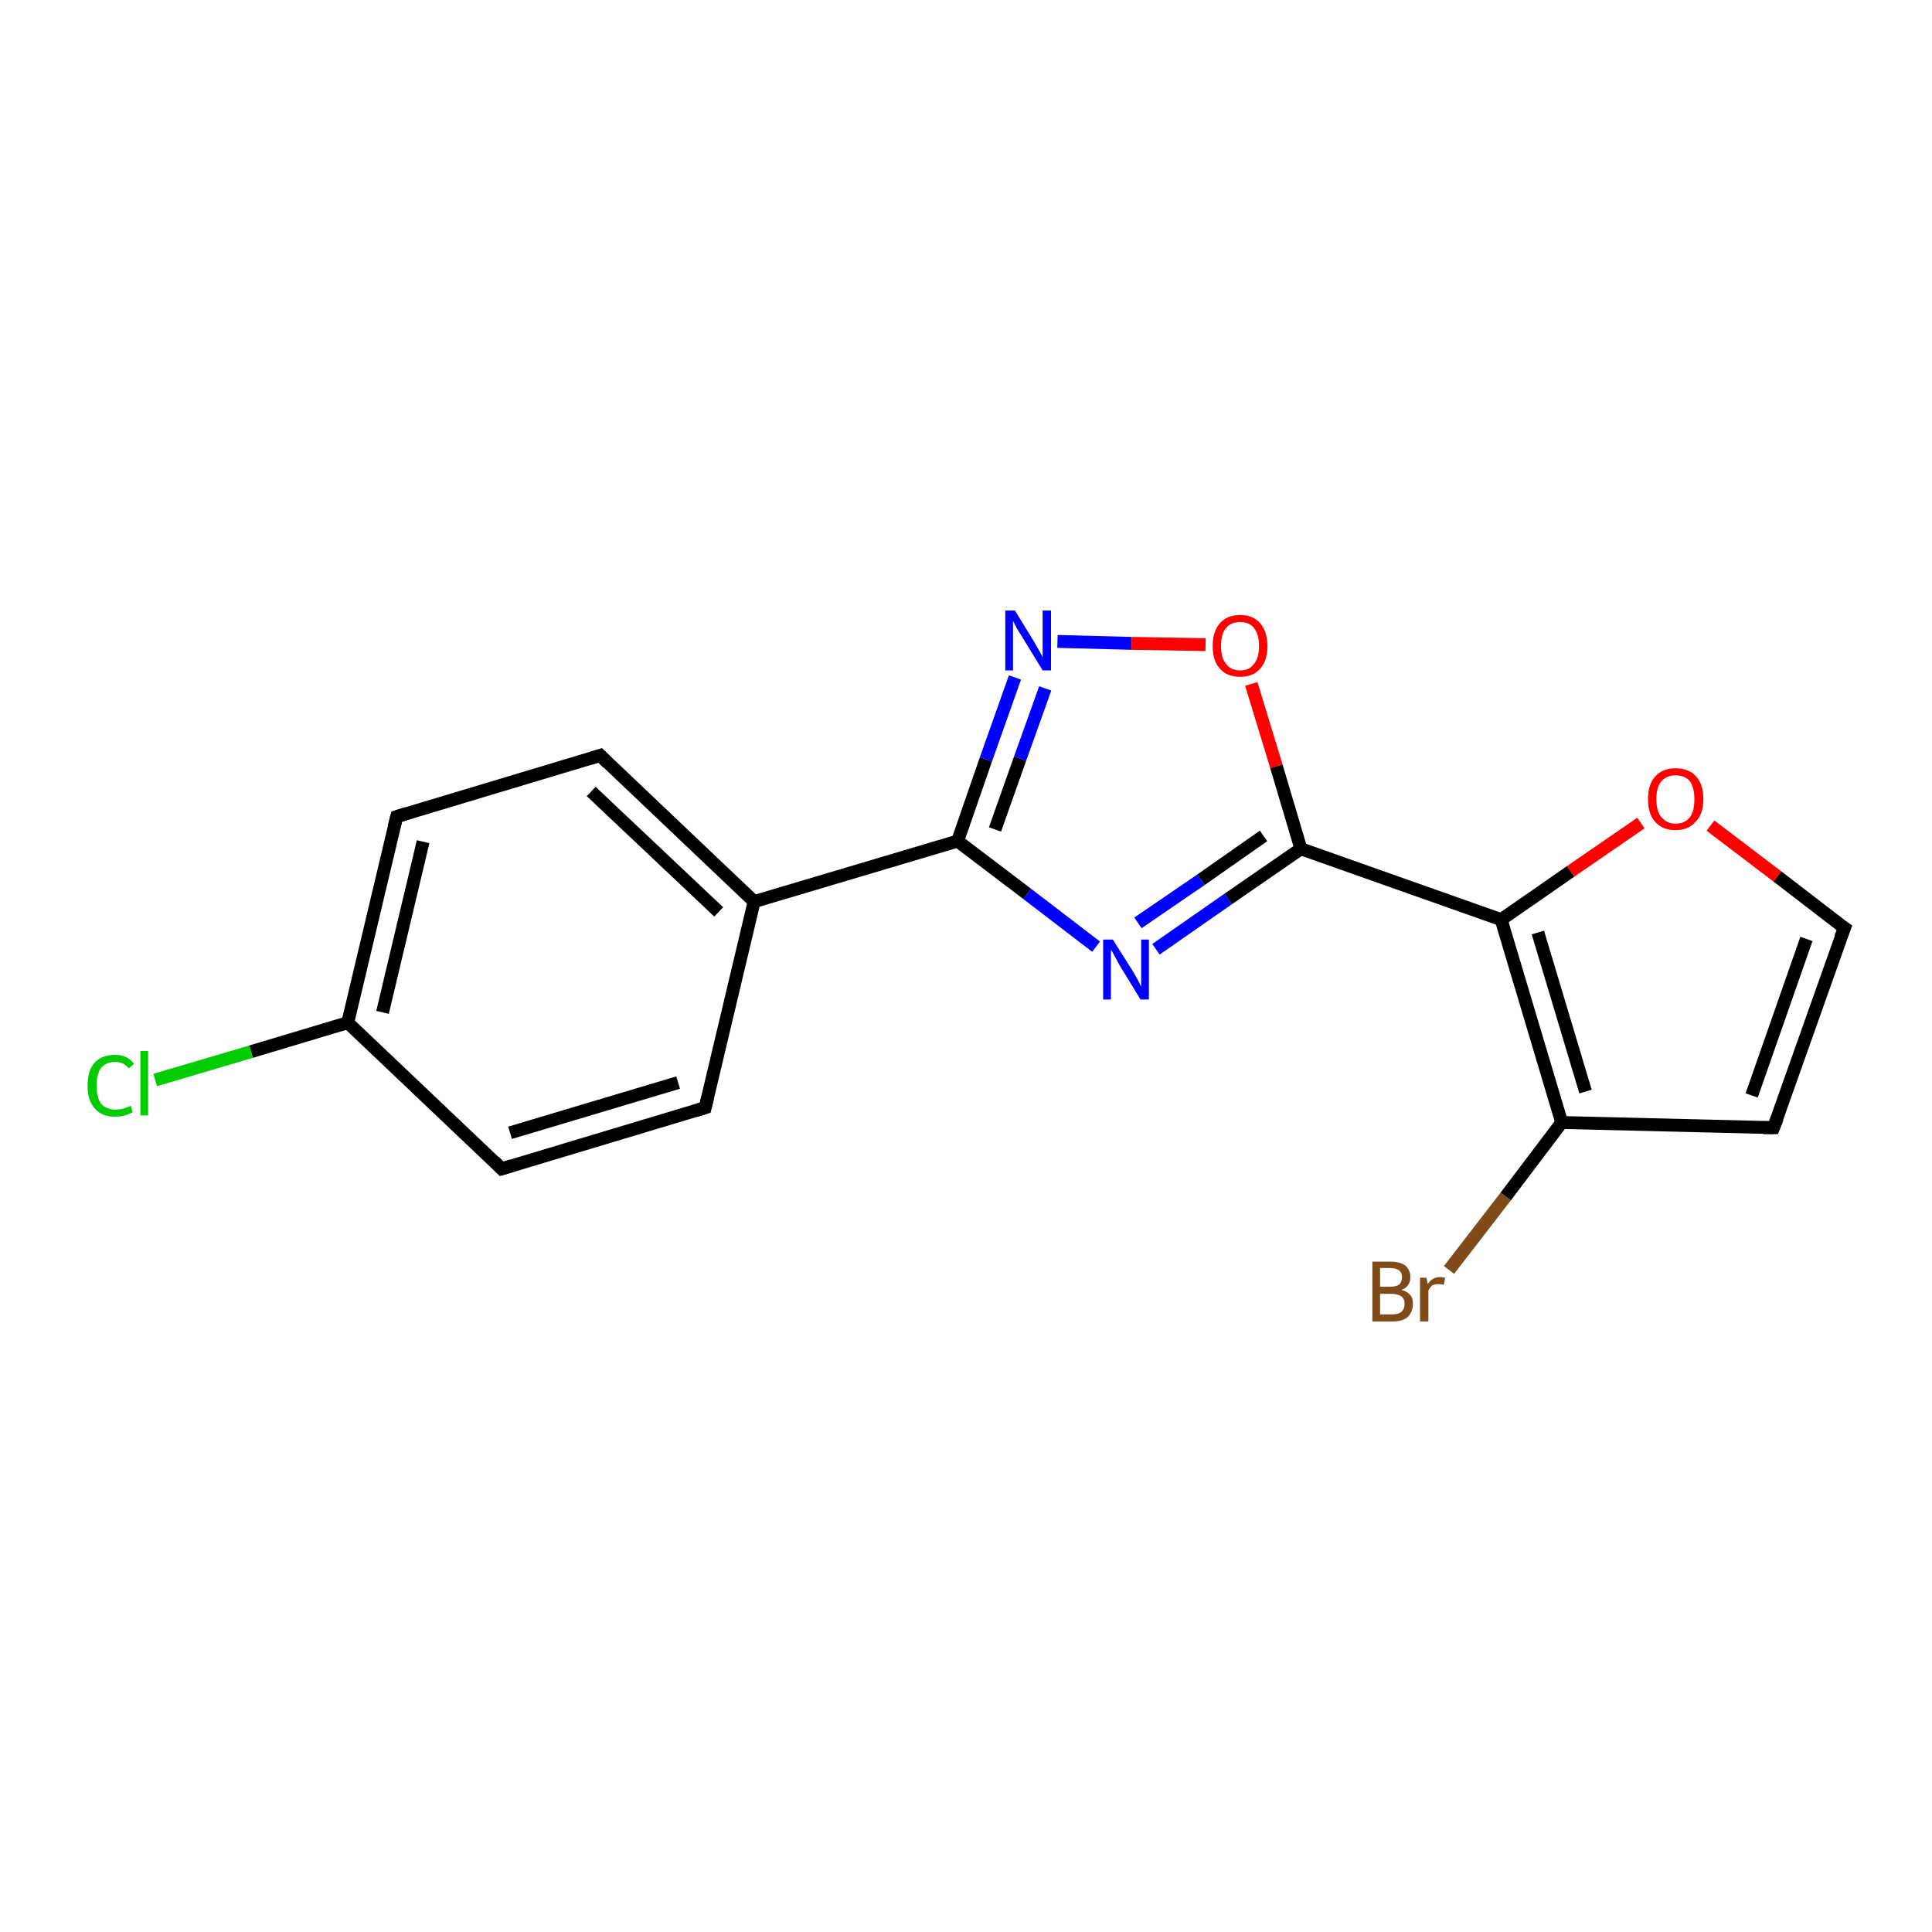 <?xml version='1.0' encoding='iso-8859-1'?>
<svg version='1.1' baseProfile='full'
              xmlns='http://www.w3.org/2000/svg'
                      xmlns:rdkit='http://www.rdkit.org/xml'
                      xmlns:xlink='http://www.w3.org/1999/xlink'
                  xml:space='preserve'
width='300px' height='300px' viewBox='0 0 300 300'>
<!-- END OF HEADER -->
<rect style='opacity:1.0;fill:#FFFFFF;stroke:none' width='300.0' height='300.0' x='0.0' y='0.0'> </rect>
<path class='bond-0 atom-0 atom-1' d='M 24.1,167.7 L 39.0,163.3' style='fill:none;fill-rule:evenodd;stroke:#00CC00;stroke-width:2.0px;stroke-linecap:butt;stroke-linejoin:miter;stroke-opacity:1' />
<path class='bond-0 atom-0 atom-1' d='M 39.0,163.3 L 54.0,158.8' style='fill:none;fill-rule:evenodd;stroke:#000000;stroke-width:2.0px;stroke-linecap:butt;stroke-linejoin:miter;stroke-opacity:1' />
<path class='bond-1 atom-1 atom-2' d='M 54.0,158.8 L 61.6,126.8' style='fill:none;fill-rule:evenodd;stroke:#000000;stroke-width:2.0px;stroke-linecap:butt;stroke-linejoin:miter;stroke-opacity:1' />
<path class='bond-1 atom-1 atom-2' d='M 59.4,157.2 L 65.7,130.7' style='fill:none;fill-rule:evenodd;stroke:#000000;stroke-width:2.0px;stroke-linecap:butt;stroke-linejoin:miter;stroke-opacity:1' />
<path class='bond-2 atom-2 atom-3' d='M 61.6,126.8 L 93.2,117.3' style='fill:none;fill-rule:evenodd;stroke:#000000;stroke-width:2.0px;stroke-linecap:butt;stroke-linejoin:miter;stroke-opacity:1' />
<path class='bond-3 atom-3 atom-4' d='M 93.2,117.3 L 117.1,140.0' style='fill:none;fill-rule:evenodd;stroke:#000000;stroke-width:2.0px;stroke-linecap:butt;stroke-linejoin:miter;stroke-opacity:1' />
<path class='bond-3 atom-3 atom-4' d='M 91.8,122.9 L 111.6,141.6' style='fill:none;fill-rule:evenodd;stroke:#000000;stroke-width:2.0px;stroke-linecap:butt;stroke-linejoin:miter;stroke-opacity:1' />
<path class='bond-4 atom-4 atom-5' d='M 117.1,140.0 L 109.5,172.0' style='fill:none;fill-rule:evenodd;stroke:#000000;stroke-width:2.0px;stroke-linecap:butt;stroke-linejoin:miter;stroke-opacity:1' />
<path class='bond-5 atom-5 atom-6' d='M 109.5,172.0 L 77.9,181.5' style='fill:none;fill-rule:evenodd;stroke:#000000;stroke-width:2.0px;stroke-linecap:butt;stroke-linejoin:miter;stroke-opacity:1' />
<path class='bond-5 atom-5 atom-6' d='M 105.3,168.1 L 79.2,175.9' style='fill:none;fill-rule:evenodd;stroke:#000000;stroke-width:2.0px;stroke-linecap:butt;stroke-linejoin:miter;stroke-opacity:1' />
<path class='bond-6 atom-4 atom-7' d='M 117.1,140.0 L 148.7,130.6' style='fill:none;fill-rule:evenodd;stroke:#000000;stroke-width:2.0px;stroke-linecap:butt;stroke-linejoin:miter;stroke-opacity:1' />
<path class='bond-7 atom-7 atom-8' d='M 148.7,130.6 L 153.1,117.9' style='fill:none;fill-rule:evenodd;stroke:#000000;stroke-width:2.0px;stroke-linecap:butt;stroke-linejoin:miter;stroke-opacity:1' />
<path class='bond-7 atom-7 atom-8' d='M 153.1,117.9 L 157.6,105.2' style='fill:none;fill-rule:evenodd;stroke:#0000FF;stroke-width:2.0px;stroke-linecap:butt;stroke-linejoin:miter;stroke-opacity:1' />
<path class='bond-7 atom-7 atom-8' d='M 154.5,128.8 L 158.4,117.8' style='fill:none;fill-rule:evenodd;stroke:#000000;stroke-width:2.0px;stroke-linecap:butt;stroke-linejoin:miter;stroke-opacity:1' />
<path class='bond-7 atom-7 atom-8' d='M 158.4,117.8 L 162.3,106.9' style='fill:none;fill-rule:evenodd;stroke:#0000FF;stroke-width:2.0px;stroke-linecap:butt;stroke-linejoin:miter;stroke-opacity:1' />
<path class='bond-8 atom-8 atom-9' d='M 164.2,99.6 L 175.7,99.9' style='fill:none;fill-rule:evenodd;stroke:#0000FF;stroke-width:2.0px;stroke-linecap:butt;stroke-linejoin:miter;stroke-opacity:1' />
<path class='bond-8 atom-8 atom-9' d='M 175.7,99.9 L 187.2,100.1' style='fill:none;fill-rule:evenodd;stroke:#FF0000;stroke-width:2.0px;stroke-linecap:butt;stroke-linejoin:miter;stroke-opacity:1' />
<path class='bond-9 atom-9 atom-10' d='M 194.3,106.2 L 198.2,119.0' style='fill:none;fill-rule:evenodd;stroke:#FF0000;stroke-width:2.0px;stroke-linecap:butt;stroke-linejoin:miter;stroke-opacity:1' />
<path class='bond-9 atom-9 atom-10' d='M 198.2,119.0 L 202.0,131.8' style='fill:none;fill-rule:evenodd;stroke:#000000;stroke-width:2.0px;stroke-linecap:butt;stroke-linejoin:miter;stroke-opacity:1' />
<path class='bond-10 atom-10 atom-11' d='M 202.0,131.8 L 190.7,139.6' style='fill:none;fill-rule:evenodd;stroke:#000000;stroke-width:2.0px;stroke-linecap:butt;stroke-linejoin:miter;stroke-opacity:1' />
<path class='bond-10 atom-10 atom-11' d='M 190.7,139.6 L 179.5,147.4' style='fill:none;fill-rule:evenodd;stroke:#0000FF;stroke-width:2.0px;stroke-linecap:butt;stroke-linejoin:miter;stroke-opacity:1' />
<path class='bond-10 atom-10 atom-11' d='M 196.2,129.8 L 186.5,136.6' style='fill:none;fill-rule:evenodd;stroke:#000000;stroke-width:2.0px;stroke-linecap:butt;stroke-linejoin:miter;stroke-opacity:1' />
<path class='bond-10 atom-10 atom-11' d='M 186.5,136.6 L 176.7,143.3' style='fill:none;fill-rule:evenodd;stroke:#0000FF;stroke-width:2.0px;stroke-linecap:butt;stroke-linejoin:miter;stroke-opacity:1' />
<path class='bond-11 atom-10 atom-12' d='M 202.0,131.8 L 233.1,142.8' style='fill:none;fill-rule:evenodd;stroke:#000000;stroke-width:2.0px;stroke-linecap:butt;stroke-linejoin:miter;stroke-opacity:1' />
<path class='bond-12 atom-12 atom-13' d='M 233.1,142.8 L 243.9,135.3' style='fill:none;fill-rule:evenodd;stroke:#000000;stroke-width:2.0px;stroke-linecap:butt;stroke-linejoin:miter;stroke-opacity:1' />
<path class='bond-12 atom-12 atom-13' d='M 243.9,135.3 L 254.8,127.8' style='fill:none;fill-rule:evenodd;stroke:#FF0000;stroke-width:2.0px;stroke-linecap:butt;stroke-linejoin:miter;stroke-opacity:1' />
<path class='bond-13 atom-13 atom-14' d='M 265.6,128.2 L 276.0,136.1' style='fill:none;fill-rule:evenodd;stroke:#FF0000;stroke-width:2.0px;stroke-linecap:butt;stroke-linejoin:miter;stroke-opacity:1' />
<path class='bond-13 atom-13 atom-14' d='M 276.0,136.1 L 286.4,144.1' style='fill:none;fill-rule:evenodd;stroke:#000000;stroke-width:2.0px;stroke-linecap:butt;stroke-linejoin:miter;stroke-opacity:1' />
<path class='bond-14 atom-14 atom-15' d='M 286.4,144.1 L 275.4,175.1' style='fill:none;fill-rule:evenodd;stroke:#000000;stroke-width:2.0px;stroke-linecap:butt;stroke-linejoin:miter;stroke-opacity:1' />
<path class='bond-14 atom-14 atom-15' d='M 280.5,145.8 L 272.0,170.1' style='fill:none;fill-rule:evenodd;stroke:#000000;stroke-width:2.0px;stroke-linecap:butt;stroke-linejoin:miter;stroke-opacity:1' />
<path class='bond-15 atom-15 atom-16' d='M 275.4,175.1 L 242.5,174.3' style='fill:none;fill-rule:evenodd;stroke:#000000;stroke-width:2.0px;stroke-linecap:butt;stroke-linejoin:miter;stroke-opacity:1' />
<path class='bond-16 atom-16 atom-17' d='M 242.5,174.3 L 233.8,185.8' style='fill:none;fill-rule:evenodd;stroke:#000000;stroke-width:2.0px;stroke-linecap:butt;stroke-linejoin:miter;stroke-opacity:1' />
<path class='bond-16 atom-16 atom-17' d='M 233.8,185.8 L 225.0,197.2' style='fill:none;fill-rule:evenodd;stroke:#7F4C19;stroke-width:2.0px;stroke-linecap:butt;stroke-linejoin:miter;stroke-opacity:1' />
<path class='bond-17 atom-6 atom-1' d='M 77.9,181.5 L 54.0,158.8' style='fill:none;fill-rule:evenodd;stroke:#000000;stroke-width:2.0px;stroke-linecap:butt;stroke-linejoin:miter;stroke-opacity:1' />
<path class='bond-18 atom-11 atom-7' d='M 170.2,147.0 L 159.5,138.8' style='fill:none;fill-rule:evenodd;stroke:#0000FF;stroke-width:2.0px;stroke-linecap:butt;stroke-linejoin:miter;stroke-opacity:1' />
<path class='bond-18 atom-11 atom-7' d='M 159.5,138.8 L 148.7,130.6' style='fill:none;fill-rule:evenodd;stroke:#000000;stroke-width:2.0px;stroke-linecap:butt;stroke-linejoin:miter;stroke-opacity:1' />
<path class='bond-19 atom-16 atom-12' d='M 242.5,174.3 L 233.1,142.8' style='fill:none;fill-rule:evenodd;stroke:#000000;stroke-width:2.0px;stroke-linecap:butt;stroke-linejoin:miter;stroke-opacity:1' />
<path class='bond-19 atom-16 atom-12' d='M 246.2,169.5 L 238.8,144.8' style='fill:none;fill-rule:evenodd;stroke:#000000;stroke-width:2.0px;stroke-linecap:butt;stroke-linejoin:miter;stroke-opacity:1' />
<path d='M 61.2,128.4 L 61.6,126.8 L 63.2,126.3' style='fill:none;stroke:#000000;stroke-width:2.0px;stroke-linecap:butt;stroke-linejoin:miter;stroke-opacity:1;' />
<path d='M 91.6,117.8 L 93.2,117.3 L 94.4,118.5' style='fill:none;stroke:#000000;stroke-width:2.0px;stroke-linecap:butt;stroke-linejoin:miter;stroke-opacity:1;' />
<path d='M 109.9,170.4 L 109.5,172.0 L 107.9,172.5' style='fill:none;stroke:#000000;stroke-width:2.0px;stroke-linecap:butt;stroke-linejoin:miter;stroke-opacity:1;' />
<path d='M 79.5,181.0 L 77.9,181.5 L 76.7,180.3' style='fill:none;stroke:#000000;stroke-width:2.0px;stroke-linecap:butt;stroke-linejoin:miter;stroke-opacity:1;' />
<path d='M 285.8,143.7 L 286.4,144.1 L 285.8,145.6' style='fill:none;stroke:#000000;stroke-width:2.0px;stroke-linecap:butt;stroke-linejoin:miter;stroke-opacity:1;' />
<path d='M 276.0,173.6 L 275.4,175.1 L 273.8,175.1' style='fill:none;stroke:#000000;stroke-width:2.0px;stroke-linecap:butt;stroke-linejoin:miter;stroke-opacity:1;' />
<path class='atom-0' d='M 13.6 168.6
Q 13.6 166.2, 14.7 165.0
Q 15.8 163.8, 17.9 163.8
Q 19.8 163.8, 20.8 165.2
L 20.0 165.9
Q 19.2 164.9, 17.9 164.9
Q 16.5 164.9, 15.7 165.8
Q 15.0 166.8, 15.0 168.6
Q 15.0 170.4, 15.7 171.4
Q 16.5 172.3, 18.0 172.3
Q 19.1 172.3, 20.3 171.7
L 20.6 172.7
Q 20.1 173.0, 19.4 173.2
Q 18.7 173.4, 17.8 173.4
Q 15.8 173.4, 14.7 172.1
Q 13.6 170.9, 13.6 168.6
' fill='#00CC00'/>
<path class='atom-0' d='M 21.8 163.2
L 23.0 163.2
L 23.0 173.2
L 21.8 173.2
L 21.8 163.2
' fill='#00CC00'/>
<path class='atom-8' d='M 157.6 94.8
L 160.6 99.7
Q 160.9 100.2, 161.4 101.1
Q 161.9 102.0, 161.9 102.1
L 161.9 94.8
L 163.2 94.8
L 163.2 104.1
L 161.9 104.1
L 158.6 98.7
Q 158.2 98.1, 157.8 97.4
Q 157.4 96.6, 157.3 96.4
L 157.3 104.1
L 156.1 104.1
L 156.1 94.8
L 157.6 94.8
' fill='#0000FF'/>
<path class='atom-9' d='M 188.3 100.3
Q 188.3 98.1, 189.4 96.8
Q 190.5 95.5, 192.6 95.5
Q 194.6 95.5, 195.7 96.8
Q 196.8 98.1, 196.8 100.3
Q 196.8 102.6, 195.7 103.8
Q 194.6 105.1, 192.6 105.1
Q 190.5 105.1, 189.4 103.8
Q 188.3 102.6, 188.3 100.3
M 192.6 104.1
Q 194.0 104.1, 194.7 103.1
Q 195.5 102.2, 195.5 100.3
Q 195.5 98.5, 194.7 97.5
Q 194.0 96.6, 192.6 96.6
Q 191.1 96.6, 190.4 97.5
Q 189.6 98.4, 189.6 100.3
Q 189.6 102.2, 190.4 103.1
Q 191.1 104.1, 192.6 104.1
' fill='#FF0000'/>
<path class='atom-11' d='M 172.8 145.9
L 175.9 150.8
Q 176.2 151.3, 176.7 152.2
Q 177.1 153.1, 177.2 153.1
L 177.2 145.9
L 178.4 145.9
L 178.4 155.2
L 177.1 155.2
L 173.8 149.8
Q 173.5 149.2, 173.1 148.5
Q 172.7 147.7, 172.5 147.5
L 172.5 155.2
L 171.3 155.2
L 171.3 145.9
L 172.8 145.9
' fill='#0000FF'/>
<path class='atom-13' d='M 255.9 124.1
Q 255.9 121.8, 257.0 120.6
Q 258.1 119.3, 260.2 119.3
Q 262.3 119.3, 263.4 120.6
Q 264.5 121.8, 264.5 124.1
Q 264.5 126.4, 263.3 127.6
Q 262.2 128.9, 260.2 128.9
Q 258.1 128.9, 257.0 127.6
Q 255.9 126.4, 255.9 124.1
M 260.2 127.9
Q 261.6 127.9, 262.4 126.9
Q 263.1 126.0, 263.1 124.1
Q 263.1 122.3, 262.4 121.3
Q 261.6 120.4, 260.2 120.4
Q 258.8 120.4, 258.0 121.3
Q 257.2 122.2, 257.2 124.1
Q 257.2 126.0, 258.0 126.9
Q 258.8 127.9, 260.2 127.9
' fill='#FF0000'/>
<path class='atom-17' d='M 217.6 200.3
Q 218.5 200.5, 219.0 201.1
Q 219.4 201.6, 219.4 202.4
Q 219.4 203.7, 218.6 204.5
Q 217.8 205.2, 216.2 205.2
L 213.1 205.2
L 213.1 195.9
L 215.8 195.9
Q 217.4 195.9, 218.2 196.5
Q 219.0 197.2, 219.0 198.3
Q 219.0 199.8, 217.6 200.3
M 214.3 196.9
L 214.3 199.8
L 215.8 199.8
Q 216.8 199.8, 217.2 199.5
Q 217.7 199.1, 217.7 198.3
Q 217.7 196.9, 215.8 196.9
L 214.3 196.9
M 216.2 204.1
Q 217.1 204.1, 217.6 203.7
Q 218.1 203.3, 218.1 202.4
Q 218.1 201.7, 217.6 201.3
Q 217.0 200.9, 216.0 200.9
L 214.3 200.9
L 214.3 204.1
L 216.2 204.1
' fill='#7F4C19'/>
<path class='atom-17' d='M 221.5 198.4
L 221.7 199.4
Q 222.4 198.3, 223.6 198.3
Q 223.9 198.3, 224.4 198.4
L 224.2 199.5
Q 223.7 199.4, 223.3 199.4
Q 222.8 199.4, 222.4 199.6
Q 222.1 199.8, 221.8 200.4
L 221.8 205.2
L 220.5 205.2
L 220.5 198.4
L 221.5 198.4
' fill='#7F4C19'/>
</svg>
